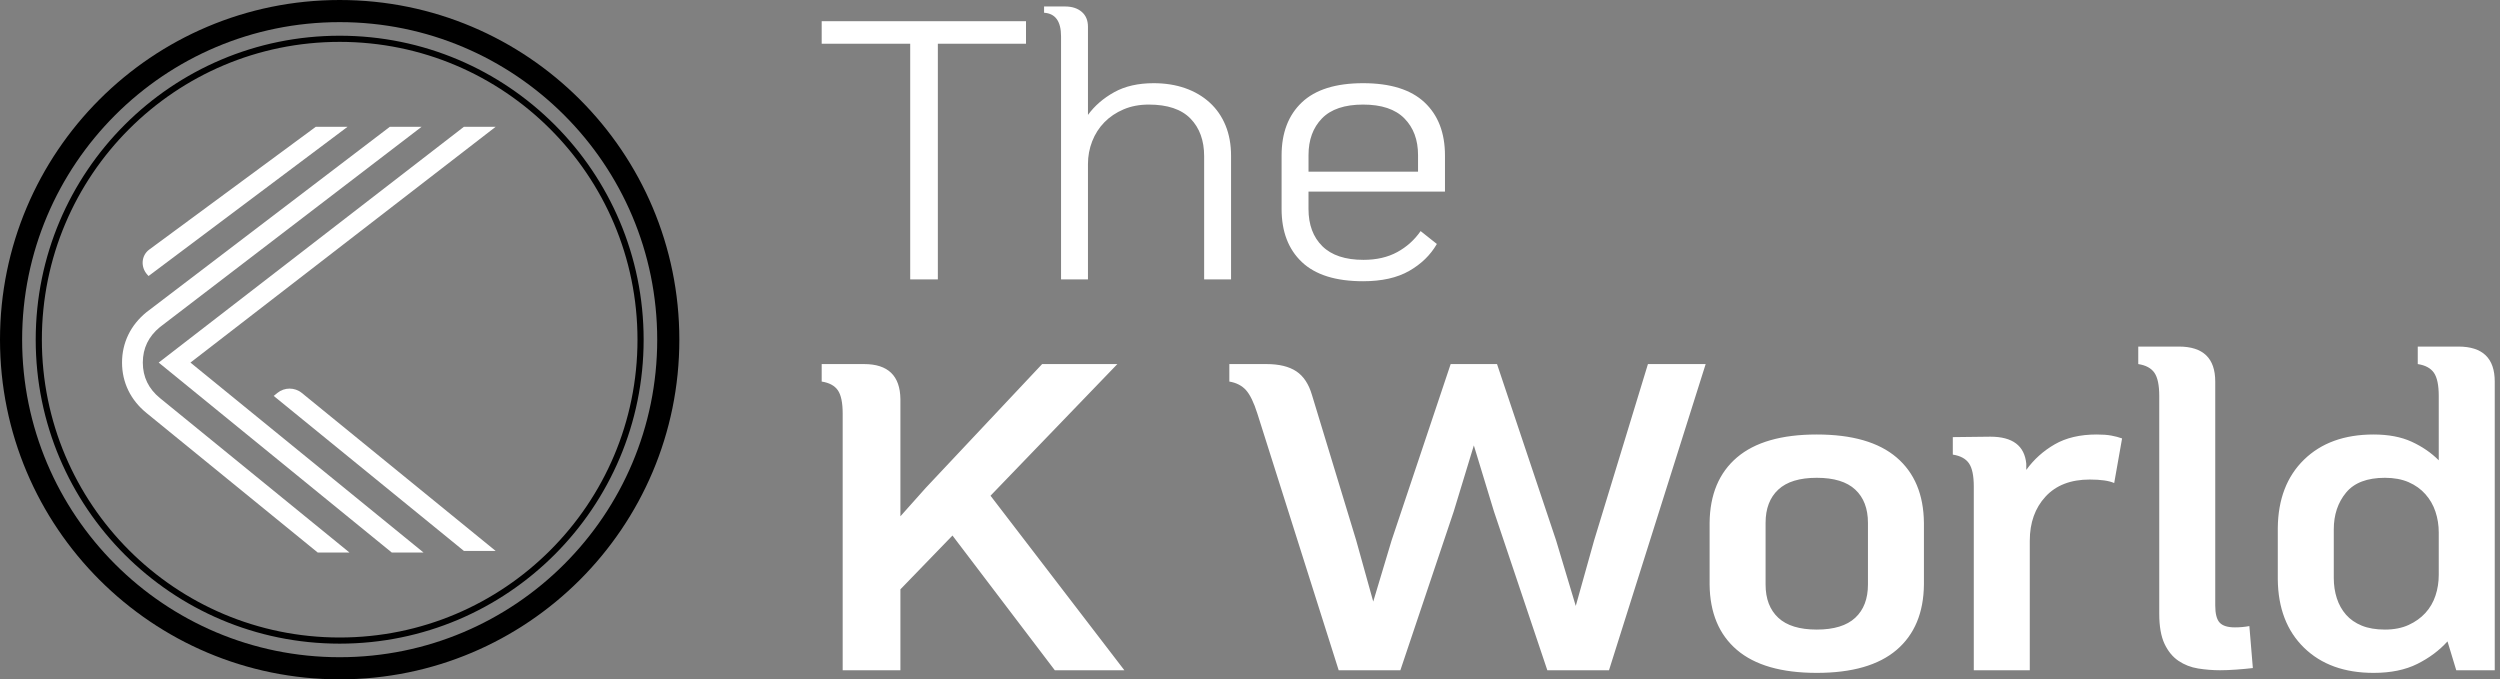 <svg width="184" height="50" viewBox="0 0 184 50" fill="none" xmlns="http://www.w3.org/2000/svg">
<rect x="0" y="0" width="184" height="50" fill="#808080" stroke="none"/>
<path d="M60.476 1.562H75.514V3.218H69.026V20.563H66.991V3.218H60.476V1.562ZM78.093 20.564V2.675C78.093 1.571 77.677 0.992 76.844 0.938V0.477H78.391C78.898 0.477 79.305 0.608 79.613 0.87C79.921 1.133 80.074 1.499 80.074 1.969V8.457C80.563 7.787 81.205 7.231 82.001 6.788C82.798 6.344 83.766 6.123 84.906 6.123C85.757 6.123 86.53 6.245 87.227 6.489C87.924 6.733 88.525 7.086 89.032 7.548C89.538 8.009 89.928 8.57 90.199 9.231C90.471 9.891 90.606 10.638 90.606 11.47V20.563H88.625V11.497C88.625 10.339 88.29 9.416 87.62 8.728C86.951 8.041 85.928 7.697 84.553 7.697C83.865 7.697 83.246 7.814 82.694 8.05C82.142 8.285 81.671 8.602 81.282 9C80.893 9.398 80.595 9.864 80.386 10.398C80.178 10.932 80.074 11.488 80.074 12.067V20.563H78.093L78.093 20.564ZM94.325 15.379V11.443C94.325 9.778 94.823 8.475 95.818 7.534C96.813 6.593 98.315 6.123 100.324 6.123C102.333 6.123 103.839 6.593 104.844 7.534C105.848 8.475 106.35 9.778 106.35 11.443V14.103H96.306V15.379C96.306 16.537 96.646 17.451 97.324 18.12C98.003 18.79 99.012 19.125 100.351 19.125C101.31 19.125 102.138 18.935 102.835 18.555C103.532 18.175 104.106 17.659 104.558 17.008L105.753 17.957C105.282 18.772 104.604 19.432 103.717 19.939C102.83 20.446 101.699 20.699 100.324 20.699C98.315 20.699 96.813 20.229 95.818 19.288C94.823 18.347 94.325 17.044 94.325 15.379V15.379ZM104.368 12.637V11.416C104.368 10.294 104.034 9.394 103.364 8.715C102.695 8.036 101.681 7.697 100.324 7.697C98.967 7.697 97.958 8.036 97.297 8.715C96.637 9.394 96.307 10.294 96.307 11.416V12.637H104.368Z" fill="white" style="fill:white;fill-opacity:1;"/>
<path d="M60.476 26.796H63.598C65.358 26.796 66.249 27.654 66.27 29.371V37.999L68.137 35.906L76.701 26.796H82.238L72.902 36.485L82.753 49.33H77.634L70.101 39.415L66.27 43.375V49.33H62.021V30.433C62.021 29.639 61.903 29.07 61.667 28.727C61.431 28.384 61.034 28.169 60.476 28.083V26.796L60.476 26.796ZM93.216 26.796C94.138 26.796 94.868 26.973 95.405 27.327C95.941 27.681 96.327 28.266 96.564 29.081L99.815 39.769L101.07 44.276L102.423 39.769L106.769 26.796H110.181L114.527 39.769L115.976 44.598L117.328 39.769L121.288 26.796H125.537L118.422 49.33H113.883L109.956 37.645L108.475 32.783L106.994 37.645L103.067 49.33H98.527L92.54 30.433C92.282 29.618 92.003 29.044 91.703 28.711C91.402 28.378 90.994 28.169 90.479 28.083V26.796H93.216H93.216ZM125.827 43.021V38.481C125.848 36.4 126.519 34.795 127.839 33.669C129.159 32.542 131.117 31.979 133.714 31.979C136.311 31.979 138.269 32.542 139.589 33.669C140.909 34.795 141.58 36.4 141.601 38.481V43.021C141.58 45.102 140.909 46.707 139.589 47.834C138.269 48.96 136.311 49.524 133.714 49.524C131.117 49.524 129.159 48.96 127.839 47.834C126.519 46.707 125.848 45.102 125.827 43.021ZM133.714 46.337C134.98 46.337 135.925 46.047 136.547 45.467C137.169 44.888 137.481 44.072 137.481 43.021V38.481C137.481 37.43 137.169 36.614 136.547 36.035C135.925 35.455 134.98 35.166 133.714 35.166C132.448 35.166 131.503 35.455 130.881 36.035C130.259 36.614 129.947 37.43 129.947 38.481V43.021C129.947 44.072 130.259 44.888 130.881 45.467C131.503 46.047 132.448 46.337 133.714 46.337ZM145.271 35.809C145.271 35.015 145.153 34.447 144.917 34.103C144.681 33.76 144.284 33.545 143.726 33.459V32.172L146.494 32.14C148.126 32.14 149.006 32.805 149.134 34.13V34.586C149.692 33.813 150.39 33.186 151.227 32.703C152.064 32.22 153.094 31.979 154.317 31.979C154.746 31.979 155.106 32.005 155.396 32.059C155.686 32.113 155.948 32.182 156.185 32.268L155.605 35.552C155.219 35.38 154.618 35.294 153.802 35.294C152.407 35.294 151.323 35.713 150.551 36.55C149.778 37.387 149.392 38.471 149.392 39.801V49.33H145.271V35.809H145.271ZM158.921 45.178V29.146C158.921 28.352 158.803 27.783 158.567 27.439C158.331 27.096 157.934 26.881 157.376 26.796V25.508H160.37C162.151 25.508 163.042 26.366 163.042 28.083V44.566C163.042 45.167 163.149 45.585 163.363 45.821C163.578 46.057 163.954 46.175 164.49 46.175C164.855 46.175 165.209 46.143 165.553 46.079L165.81 49.169C165.445 49.212 165.037 49.25 164.587 49.282C164.136 49.314 163.739 49.33 163.396 49.33C162.859 49.33 162.323 49.287 161.786 49.202C161.249 49.116 160.767 48.928 160.337 48.638C159.908 48.348 159.565 47.93 159.307 47.383C159.05 46.835 158.921 46.1 158.921 45.178L158.921 45.178ZM174.695 31.979C175.79 31.979 176.723 32.156 177.496 32.51C178.269 32.864 178.934 33.32 179.492 33.878V29.145C179.492 28.352 179.374 27.783 179.138 27.439C178.902 27.096 178.505 26.881 177.947 26.796V25.508H180.941C182.722 25.508 183.613 26.366 183.613 28.083V49.33H180.78L180.136 47.206C179.535 47.871 178.794 48.424 177.915 48.864C177.035 49.303 175.962 49.524 174.695 49.524C172.549 49.524 170.843 48.907 169.577 47.672C168.31 46.438 167.666 44.759 167.645 42.634V38.868C167.666 36.743 168.31 35.064 169.577 33.83C170.843 32.596 172.549 31.979 174.695 31.979V31.979ZM171.766 42.538C171.766 43.074 171.841 43.573 171.991 44.035C172.141 44.496 172.367 44.899 172.667 45.242C172.968 45.585 173.354 45.854 173.826 46.047C174.298 46.24 174.867 46.337 175.532 46.337C176.197 46.337 176.777 46.224 177.271 45.998C177.764 45.773 178.177 45.478 178.51 45.113C178.843 44.748 179.089 44.324 179.25 43.842C179.411 43.359 179.492 42.849 179.492 42.312V39.19C179.492 38.653 179.411 38.143 179.25 37.66C179.09 37.178 178.843 36.748 178.51 36.373C178.177 35.997 177.764 35.702 177.271 35.487C176.777 35.273 176.197 35.166 175.532 35.166C174.223 35.166 173.268 35.53 172.667 36.26C172.066 36.99 171.766 37.891 171.766 38.964V42.538V42.538Z" fill="white" style="fill:white;fill-opacity:1;"/>
<path d="M25 0C31.904 0 38.154 2.798 42.678 7.322C47.202 11.847 50 18.097 50 25C50 31.903 47.202 38.154 42.678 42.678C38.154 47.202 31.903 50 25 50C18.097 50 11.847 47.202 7.322 42.678C2.798 38.154 0 31.903 0 25C0 18.097 2.798 11.847 7.322 7.322C11.847 2.798 18.097 0 25 0ZM41.526 8.474C37.297 4.245 31.454 1.629 25 1.629C18.546 1.629 12.703 4.245 8.474 8.474C4.245 12.703 1.629 18.546 1.629 25C1.629 31.454 4.245 37.297 8.474 41.526C12.703 45.755 18.546 48.371 25 48.371C31.454 48.371 37.297 45.755 41.526 41.526C45.755 37.297 48.371 31.454 48.371 25C48.371 18.546 45.755 12.703 41.526 8.474Z" fill="#F77F00" style="fill:#F77F00;fill:color(display-p3 0.969 0.498 0);fill-opacity:1;"/>
<path d="M25 2.629C31.178 2.629 36.771 5.133 40.82 9.181C44.868 13.23 47.372 18.823 47.372 25.001C47.372 31.179 44.868 36.772 40.82 40.82C36.771 44.869 31.178 47.373 25 47.373C18.823 47.373 13.229 44.869 9.181 40.82C5.133 36.772 2.628 31.178 2.628 25.001C2.628 18.823 5.133 13.23 9.181 9.181C13.229 5.133 18.823 2.629 25 2.629ZM40.499 9.502C36.533 5.535 31.053 3.082 25 3.082C18.948 3.082 13.468 5.535 9.501 9.502C5.535 13.468 3.081 18.948 3.081 25.001C3.081 31.054 5.535 36.533 9.501 40.5C13.468 44.467 18.948 46.92 25 46.92C31.053 46.92 36.533 44.467 40.499 40.5C44.466 36.534 46.919 31.054 46.919 25.001C46.919 18.948 44.466 13.468 40.499 9.502Z" fill="#F77F00" style="fill:#F77F00;fill:color(display-p3 0.969 0.498 0);fill-opacity:1;"/>
<path fill-rule="evenodd" clip-rule="evenodd" d="M25.58 9.332H23.243L10.984 18.369C10.387 18.81 10.344 19.661 10.835 20.206L10.934 20.315L25.58 9.332Z" fill="white" style="fill:white;fill-opacity:1;"/>
<path fill-rule="evenodd" clip-rule="evenodd" d="M28.692 9.332L10.783 22.975C10.195 23.454 9.746 24.013 9.442 24.641C9.138 25.27 8.982 25.956 8.982 26.686C8.982 27.416 9.138 28.103 9.442 28.731C9.746 29.358 10.195 29.918 10.783 30.397L23.386 40.668H25.724L11.774 29.3C11.355 28.958 11.037 28.566 10.827 28.132C10.618 27.699 10.511 27.214 10.511 26.686C10.511 26.158 10.618 25.673 10.827 25.24C11.037 24.806 11.355 24.414 11.774 24.072L31.03 9.332H28.692L28.692 9.332Z" fill="white" style="fill:white;fill-opacity:1;"/>
<path fill-rule="evenodd" clip-rule="evenodd" d="M34.143 9.332L11.679 26.686L28.837 40.668H31.175L14.017 26.686L36.481 9.332H34.143Z" fill="white" style="fill:white;fill-opacity:1;"/>
<path fill-rule="evenodd" clip-rule="evenodd" d="M36.48 40.548L22.211 28.919C21.691 28.495 20.936 28.496 20.416 28.919L20.144 29.14L34.143 40.547H36.48V40.548Z" fill="white" style="fill:white;fill-opacity:1;"/>
</svg>
